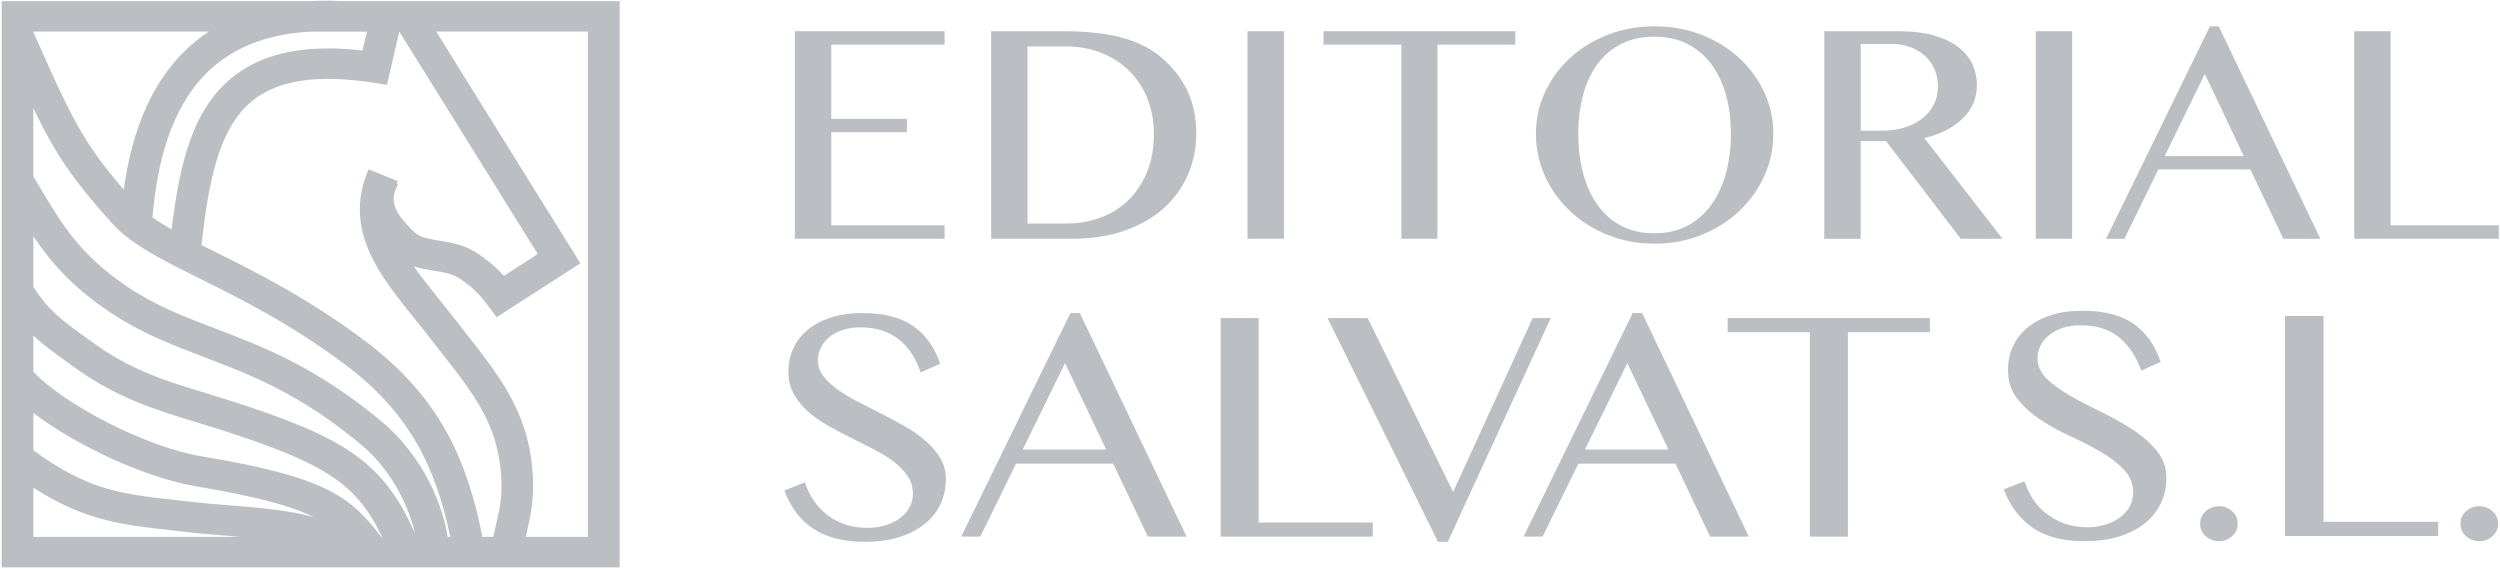 <?xml version="1.0" encoding="UTF-8"?>
<svg version="1.1" viewBox="0 0 123 28" xmlns="http://www.w3.org/2000/svg">
<title>Editorial Salvat S.L</title>
<desc>Created with Sketch.</desc>
<g fill="none" fill-rule="evenodd">
<g transform="translate(-569 -743)" fill="#BBBFC4">
<g transform="translate(569 743)">
<path d="m1.642 1.579 0.008 0.02c1.83 4.113 2.374 5.339 4.438 7.726 0.349-2.52 1.099-4.495 2.274-6.002 0.547-0.7 1.183-1.289 1.907-1.767h-8.626v0.022zm5.862 9.125c0.279 0.192 0.593 0.386 0.938 0.58 0.402-3.257 1.03-6.037 3.182-7.626 1.478-1.095 3.515-1.482 6.214-1.172l0.214-0.929h-2.799c-2.5 0.142-4.361 1.021-5.651 2.671-1.164 1.492-1.872 3.666-2.098 6.476zm-5.862 11.453c2.715 1.97 4.284 2.145 7.045 2.451 0.249 0.03 0.513 0.057 0.785 0.089 0.479 0.055 1.041 0.103 1.643 0.151 1.604 0.129 3.163 0.255 4.319 0.598-1.064-0.543-2.722-1.002-5.777-1.517-2.504-0.421-5.912-2.007-8.014-3.611v1.839zm0-8.049c0.747 1.181 1.451 1.684 2.577 2.494 0.13 0.094 0.268 0.19 0.41 0.292 1.838 1.336 3.611 1.874 5.487 2.442 0.375 0.118 0.77 0.236 1.156 0.36 5.513 1.774 7.55 2.915 9.139 6.537-0.368-1.617-1.344-3.269-2.615-4.331-3.017-2.527-5.433-3.447-7.765-4.338-1.604-0.609-3.116-1.187-4.667-2.234-1.838-1.237-2.868-2.433-3.722-3.709v2.487zm0 12.306h10.177c-0.283-0.026-0.563-0.048-0.838-0.07-0.609-0.05-1.191-0.096-1.696-0.155-0.268-0.033-0.529-0.059-0.774-0.089-2.542-0.28-4.334-0.484-6.869-2.103v2.417zm17.122 0h0.031c-1.263-2.666-2.875-3.641-8.013-5.295-0.379-0.118-0.762-0.236-1.137-0.351-1.915-0.582-3.898-1.185-5.954-2.673-0.138-0.1-0.272-0.196-0.398-0.288-0.62-0.445-1.153-0.827-1.65-1.292v1.77c1.371 1.495 5.368 3.677 8.281 4.167 3.09 0.517 4.954 1.015 6.245 1.669 1.286 0.65 1.891 1.41 2.592 2.289l0.004 0.004zm3.262 0h0.126c-0.689-3.308-1.933-6.048-5.149-8.459-2.703-2.029-5.176-3.256-7.167-4.246-1.895-0.941-3.396-1.687-4.342-2.743-1.96-2.182-2.787-3.423-3.852-5.642v3.356c0.115 0.194 0.23 0.382 0.337 0.567 1.107 1.844 1.976 3.299 4.277 4.852 1.397 0.947 2.829 1.493 4.349 2.069 2.339 0.893 4.993 1.905 8.209 4.601 1.662 1.394 2.875 3.548 3.212 5.645zm1.711 0h0.532c0.046-0.203 0.088-0.395 0.13-0.572 0.165-0.716 0.295-1.278 0.272-2.101-0.08-2.725-1.244-4.213-3.01-6.463-0.13-0.168-0.268-0.345-0.41-0.524-0.256-0.334-0.524-0.663-0.781-0.984-0.919-1.141-1.792-2.215-2.301-3.386-0.609-1.377-0.62-2.706-0.035-4.054l1.436 0.581c-0.015 0.041-0.031 0.081-0.05 0.124l0.065 0.03c-0.429 0.786-0.237 1.357 0.781 2.337 0.276 0.266 0.628 0.336 1.221 0.432 0.582 0.094 1.306 0.21 1.98 0.681 0.517 0.36 0.873 0.663 1.225 1.056l1.665-1.073-6.808-10.942h-0.004l-0.605 2.618-0.72-0.111c-2.619-0.397-4.503-0.142-5.758 0.785-1.8 1.333-2.29 4.043-2.65 7.211 0.207 0.103 0.414 0.209 0.636 0.315 2.044 1.017 4.591 2.284 7.408 4.396 3.687 2.765 5.039 5.876 5.777 9.644zm2.129 0h3.059v-24.858h-7.462l7.091 11.4-4.12 2.651-0.44-0.587c-0.444-0.591-0.727-0.864-1.332-1.285-0.39-0.268-0.823-0.34-1.329-0.421-0.306-0.052-0.639-0.103-0.972-0.209 0.375 0.539 0.831 1.11 1.34 1.741 0.26 0.325 0.532 0.661 0.8 1.008 0.138 0.177 0.276 0.349 0.406 0.521 1.803 2.3 3.231 4.119 3.32 7.325 0.027 1.008-0.134 1.717-0.306 2.466-0.015 0.081-0.038 0.163-0.053 0.248zm4.621 1.501h-30.404v-27.86h15.162c0.498-0.028 1.018-0.028 1.554 0h13.688v27.86z"/>
<path d="m42.674 25.97c0.277 0 0.551-0.036 0.82-0.108 0.269-0.072 0.51-0.18 0.72-0.324 0.211-0.144 0.38-0.32 0.508-0.529 0.128-0.208 0.192-0.449 0.192-0.722 0-0.329-0.088-0.621-0.264-0.876-0.176-0.255-0.407-0.49-0.692-0.706-0.286-0.216-0.612-0.418-0.981-0.606-0.368-0.188-0.743-0.377-1.125-0.567-0.382-0.19-0.756-0.39-1.125-0.598-0.368-0.208-0.695-0.44-0.981-0.695-0.286-0.255-0.516-0.54-0.692-0.857-0.176-0.316-0.264-0.68-0.264-1.092 0-0.412 0.08-0.794 0.24-1.146 0.16-0.352 0.395-0.657 0.704-0.915 0.309-0.257 0.69-0.459 1.141-0.606 0.451-0.147 0.97-0.22 1.557-0.22 1.057 0 1.89 0.214 2.501 0.641 0.611 0.427 1.053 1.045 1.325 1.853l-0.96 0.425c-0.112-0.329-0.255-0.63-0.428-0.903-0.173-0.273-0.382-0.507-0.624-0.702-0.243-0.196-0.522-0.346-0.837-0.452-0.315-0.105-0.67-0.158-1.065-0.158-0.352 0-0.66 0.048-0.925 0.143-0.264 0.095-0.483 0.219-0.656 0.37-0.174 0.152-0.304 0.324-0.392 0.517s-0.132 0.39-0.132 0.59c0 0.283 0.091 0.542 0.272 0.776 0.181 0.234 0.419 0.457 0.712 0.668 0.294 0.211 0.63 0.413 1.009 0.606 0.379 0.193 0.764 0.39 1.157 0.591 0.392 0.201 0.778 0.409 1.157 0.625 0.379 0.216 0.715 0.453 1.009 0.71 0.293 0.257 0.531 0.539 0.712 0.845 0.181 0.306 0.272 0.647 0.272 1.023 0 0.427-0.084 0.827-0.252 1.2-0.168 0.373-0.42 0.7-0.756 0.98-0.336 0.281-0.754 0.502-1.253 0.664-0.499 0.162-1.079 0.243-1.741 0.243-0.534 0-1.011-0.057-1.433-0.17-0.422-0.113-0.794-0.278-1.117-0.494-0.323-0.216-0.599-0.481-0.829-0.795-0.229-0.314-0.419-0.669-0.568-1.065l1.009-0.401c0.117 0.35 0.275 0.664 0.472 0.942 0.197 0.278 0.428 0.513 0.692 0.706 0.264 0.193 0.558 0.34 0.88 0.44 0.323 0.1 0.666 0.151 1.029 0.151"/>
<path d="m50.318 22.118h4.106l-2.025-4.253-2.081 4.253zm2.81-6.716 5.251 11h-1.905l-1.705-3.59h-4.779l-1.761 3.59h-0.937l5.371-11h0.464z"/>
<polygon points="60.054 15.649 61.927 15.649 61.927 25.708 67.538 25.708 67.538 26.402 60.054 26.402"/>
<polygon points="67.291 15.649 71.494 24.202 75.408 15.649 76.297 15.649 71.23 26.657 70.749 26.657 65.314 15.649"/>
<path d="m77.983 22.118h4.106l-2.025-4.253-2.081 4.253zm2.81-6.716 5.251 11h-1.905l-1.705-3.59h-4.779l-1.761 3.59h-0.936l5.371-11h0.464z"/>
<polygon points="94.951 15.649 94.951 16.344 90.917 16.344 90.917 26.402 89.044 26.402 89.044 16.344 85.001 16.344 85.001 15.649"/>
<path d="m102.69 25.941c0.274 0 0.55-0.037 0.825-0.112 0.275-0.074 0.517-0.183 0.726-0.326 0.209-0.143 0.38-0.321 0.512-0.533 0.132-0.212 0.198-0.456 0.198-0.733 0-0.435-0.152-0.812-0.454-1.13-0.303-0.319-0.682-0.61-1.139-0.876-0.457-0.265-0.952-0.52-1.486-0.764-0.534-0.244-1.03-0.518-1.486-0.82-0.457-0.302-0.837-0.647-1.139-1.035-0.303-0.388-0.454-0.857-0.454-1.409 0-0.414 0.08-0.799 0.24-1.154 0.159-0.356 0.396-0.663 0.71-0.924 0.314-0.26 0.696-0.464 1.147-0.613 0.452-0.149 0.974-0.223 1.568-0.223 1.068 0 1.908 0.215 2.518 0.645s1.054 1.054 1.329 1.871l-0.958 0.43c-0.231-0.669-0.586-1.207-1.064-1.616-0.479-0.409-1.12-0.613-1.923-0.613-0.352 0-0.661 0.048-0.925 0.143-0.264 0.096-0.485 0.221-0.66 0.374-0.176 0.154-0.308 0.327-0.396 0.517-0.089 0.191-0.132 0.388-0.132 0.589 0 0.383 0.157 0.722 0.47 1.019 0.313 0.297 0.704 0.579 1.173 0.843 0.467 0.266 0.977 0.531 1.527 0.796 0.55 0.266 1.059 0.552 1.528 0.86 0.468 0.308 0.858 0.652 1.172 1.035 0.314 0.382 0.471 0.828 0.471 1.337 0 0.425-0.085 0.826-0.256 1.203-0.171 0.377-0.424 0.706-0.76 0.987-0.336 0.282-0.754 0.504-1.254 0.669-0.501 0.164-1.087 0.247-1.758 0.247-1.079 0-1.935-0.223-2.567-0.669-0.634-0.446-1.104-1.072-1.412-1.879l1.024-0.398c0.232 0.711 0.622 1.266 1.173 1.664 0.55 0.398 1.189 0.597 1.916 0.597"/>
<path d="m109.17 24.906c0.253 0 0.471 0.082 0.652 0.247 0.182 0.164 0.273 0.369 0.273 0.613 0 0.244-0.091 0.448-0.273 0.613-0.182 0.164-0.399 0.247-0.652 0.247s-0.471-0.082-0.652-0.247c-0.182-0.164-0.273-0.369-0.273-0.613 0-0.244 0.091-0.448 0.273-0.613 0.181-0.164 0.399-0.247 0.652-0.247"/>
<polygon points="112.42 15.544 114.32 15.544 114.32 25.67 119.96 25.67 119.96 26.371 112.42 26.371"/>
<path d="m121.98 24.906c0.253 0 0.471 0.082 0.652 0.247 0.182 0.164 0.273 0.369 0.273 0.613 0 0.244-0.091 0.448-0.273 0.613-0.182 0.164-0.399 0.247-0.652 0.247s-0.47-0.082-0.652-0.247c-0.182-0.164-0.273-0.369-0.273-0.613 0-0.244 0.091-0.448 0.273-0.613 0.181-0.164 0.399-0.247 0.652-0.247"/>
<polygon points="46.474 1.535 46.474 2.196 40.899 2.196 40.899 5.846 44.621 5.846 44.621 6.506 40.899 6.506 40.899 11.087 46.474 11.087 46.474 11.748 39.107 11.748 39.107 1.535"/>
<path d="m50.555 10.997h1.885c0.602 0 1.165-0.095 1.689-0.285 0.524-0.19 0.981-0.473 1.371-0.849 0.389-0.376 0.699-0.836 0.927-1.382 0.228-0.546 0.343-1.179 0.343-1.9 0-0.631-0.107-1.209-0.32-1.735-0.213-0.525-0.511-0.979-0.895-1.359-0.385-0.38-0.841-0.676-1.371-0.886-0.53-0.21-1.106-0.316-1.729-0.316h-1.9v8.711zm-1.791-9.462h3.536c1.09 0 2.024 0.097 2.804 0.293 0.779 0.195 1.432 0.508 1.962 0.938 1.194 0.982 1.792 2.243 1.792 3.785 0 0.721-0.135 1.397-0.405 2.028-0.271 0.631-0.665 1.182-1.184 1.652-0.52 0.47-1.161 0.841-1.924 1.111-0.763 0.27-1.638 0.405-2.624 0.405h-3.956v-10.213z"/>
<polygon points="61.378 11.748 63.17 11.748 63.17 1.535 61.378 1.535"/>
<polygon points="74.554 1.535 74.554 2.196 70.723 2.196 70.723 11.748 68.947 11.748 68.947 2.196 65.116 2.196 65.116 1.535"/>
<path d="m81.407 11.478c0.602 0 1.137-0.123 1.604-0.368 0.467-0.245 0.859-0.586 1.176-1.021 0.317-0.436 0.559-0.951 0.724-1.547 0.166-0.596 0.249-1.249 0.249-1.96 0-0.701-0.083-1.344-0.249-1.93-0.166-0.586-0.408-1.089-0.724-1.51-0.317-0.421-0.709-0.749-1.176-0.984-0.467-0.235-1.002-0.353-1.604-0.353-0.623 0-1.168 0.118-1.635 0.353-0.467 0.235-0.857 0.563-1.169 0.984-0.311 0.42-0.548 0.924-0.708 1.51-0.161 0.586-0.242 1.229-0.242 1.93 0 0.711 0.08 1.364 0.242 1.96 0.16 0.596 0.397 1.111 0.708 1.547 0.311 0.436 0.701 0.776 1.169 1.021 0.467 0.245 1.012 0.368 1.635 0.368m0 0.511c-0.82 0-1.586-0.143-2.297-0.428-0.711-0.285-1.329-0.673-1.853-1.164-0.524-0.49-0.937-1.064-1.238-1.72-0.301-0.656-0.452-1.354-0.452-2.095 0-0.731 0.151-1.417 0.452-2.058 0.301-0.641 0.714-1.202 1.238-1.682 0.524-0.48 1.142-0.858 1.853-1.134 0.711-0.275 1.477-0.413 2.297-0.413 0.82 0 1.586 0.138 2.297 0.413 0.711 0.276 1.329 0.653 1.853 1.134 0.524 0.481 0.937 1.042 1.238 1.682 0.301 0.641 0.452 1.327 0.452 2.058 0 0.741-0.151 1.439-0.452 2.095-0.301 0.656-0.714 1.23-1.238 1.72-0.524 0.491-1.142 0.879-1.853 1.164-0.712 0.285-1.477 0.428-2.297 0.428"/>
<path d="m91.546 6.431h1.028c0.395 0 0.76-0.05 1.098-0.15 0.338-0.1 0.631-0.245 0.88-0.436 0.25-0.19 0.444-0.42 0.585-0.691 0.14-0.27 0.21-0.571 0.21-0.901 0-0.3-0.054-0.578-0.164-0.834-0.109-0.255-0.265-0.476-0.467-0.661-0.203-0.185-0.442-0.33-0.716-0.436-0.275-0.105-0.574-0.158-0.896-0.158h-1.557v4.266zm-1.791-4.896h3.676c0.633 0 1.189 0.065 1.667 0.195 0.477 0.13 0.877 0.313 1.199 0.548 0.322 0.235 0.563 0.516 0.724 0.841 0.161 0.326 0.242 0.683 0.242 1.074 0 0.641-0.236 1.189-0.709 1.645-0.473 0.456-1.098 0.773-1.877 0.954l3.847 4.956h-2.056l-3.676-4.806h-1.246v4.806h-1.791v-10.213z"/>
<polygon points="100.16 11.748 101.95 11.748 101.95 1.535 100.16 1.535"/>
<path d="m106.5 7.678h3.893l-1.915-4.04-1.978 4.04zm2.663-6.383 5 10.453h-1.822l-1.62-3.409h-4.532l-1.667 3.409h-0.903l5.109-10.453h0.436z"/>
<polygon points="115.83 1.535 117.62 1.535 117.62 11.087 122.94 11.087 122.94 11.748 115.83 11.748"/>
</g>
</g>
</g>
</svg>
